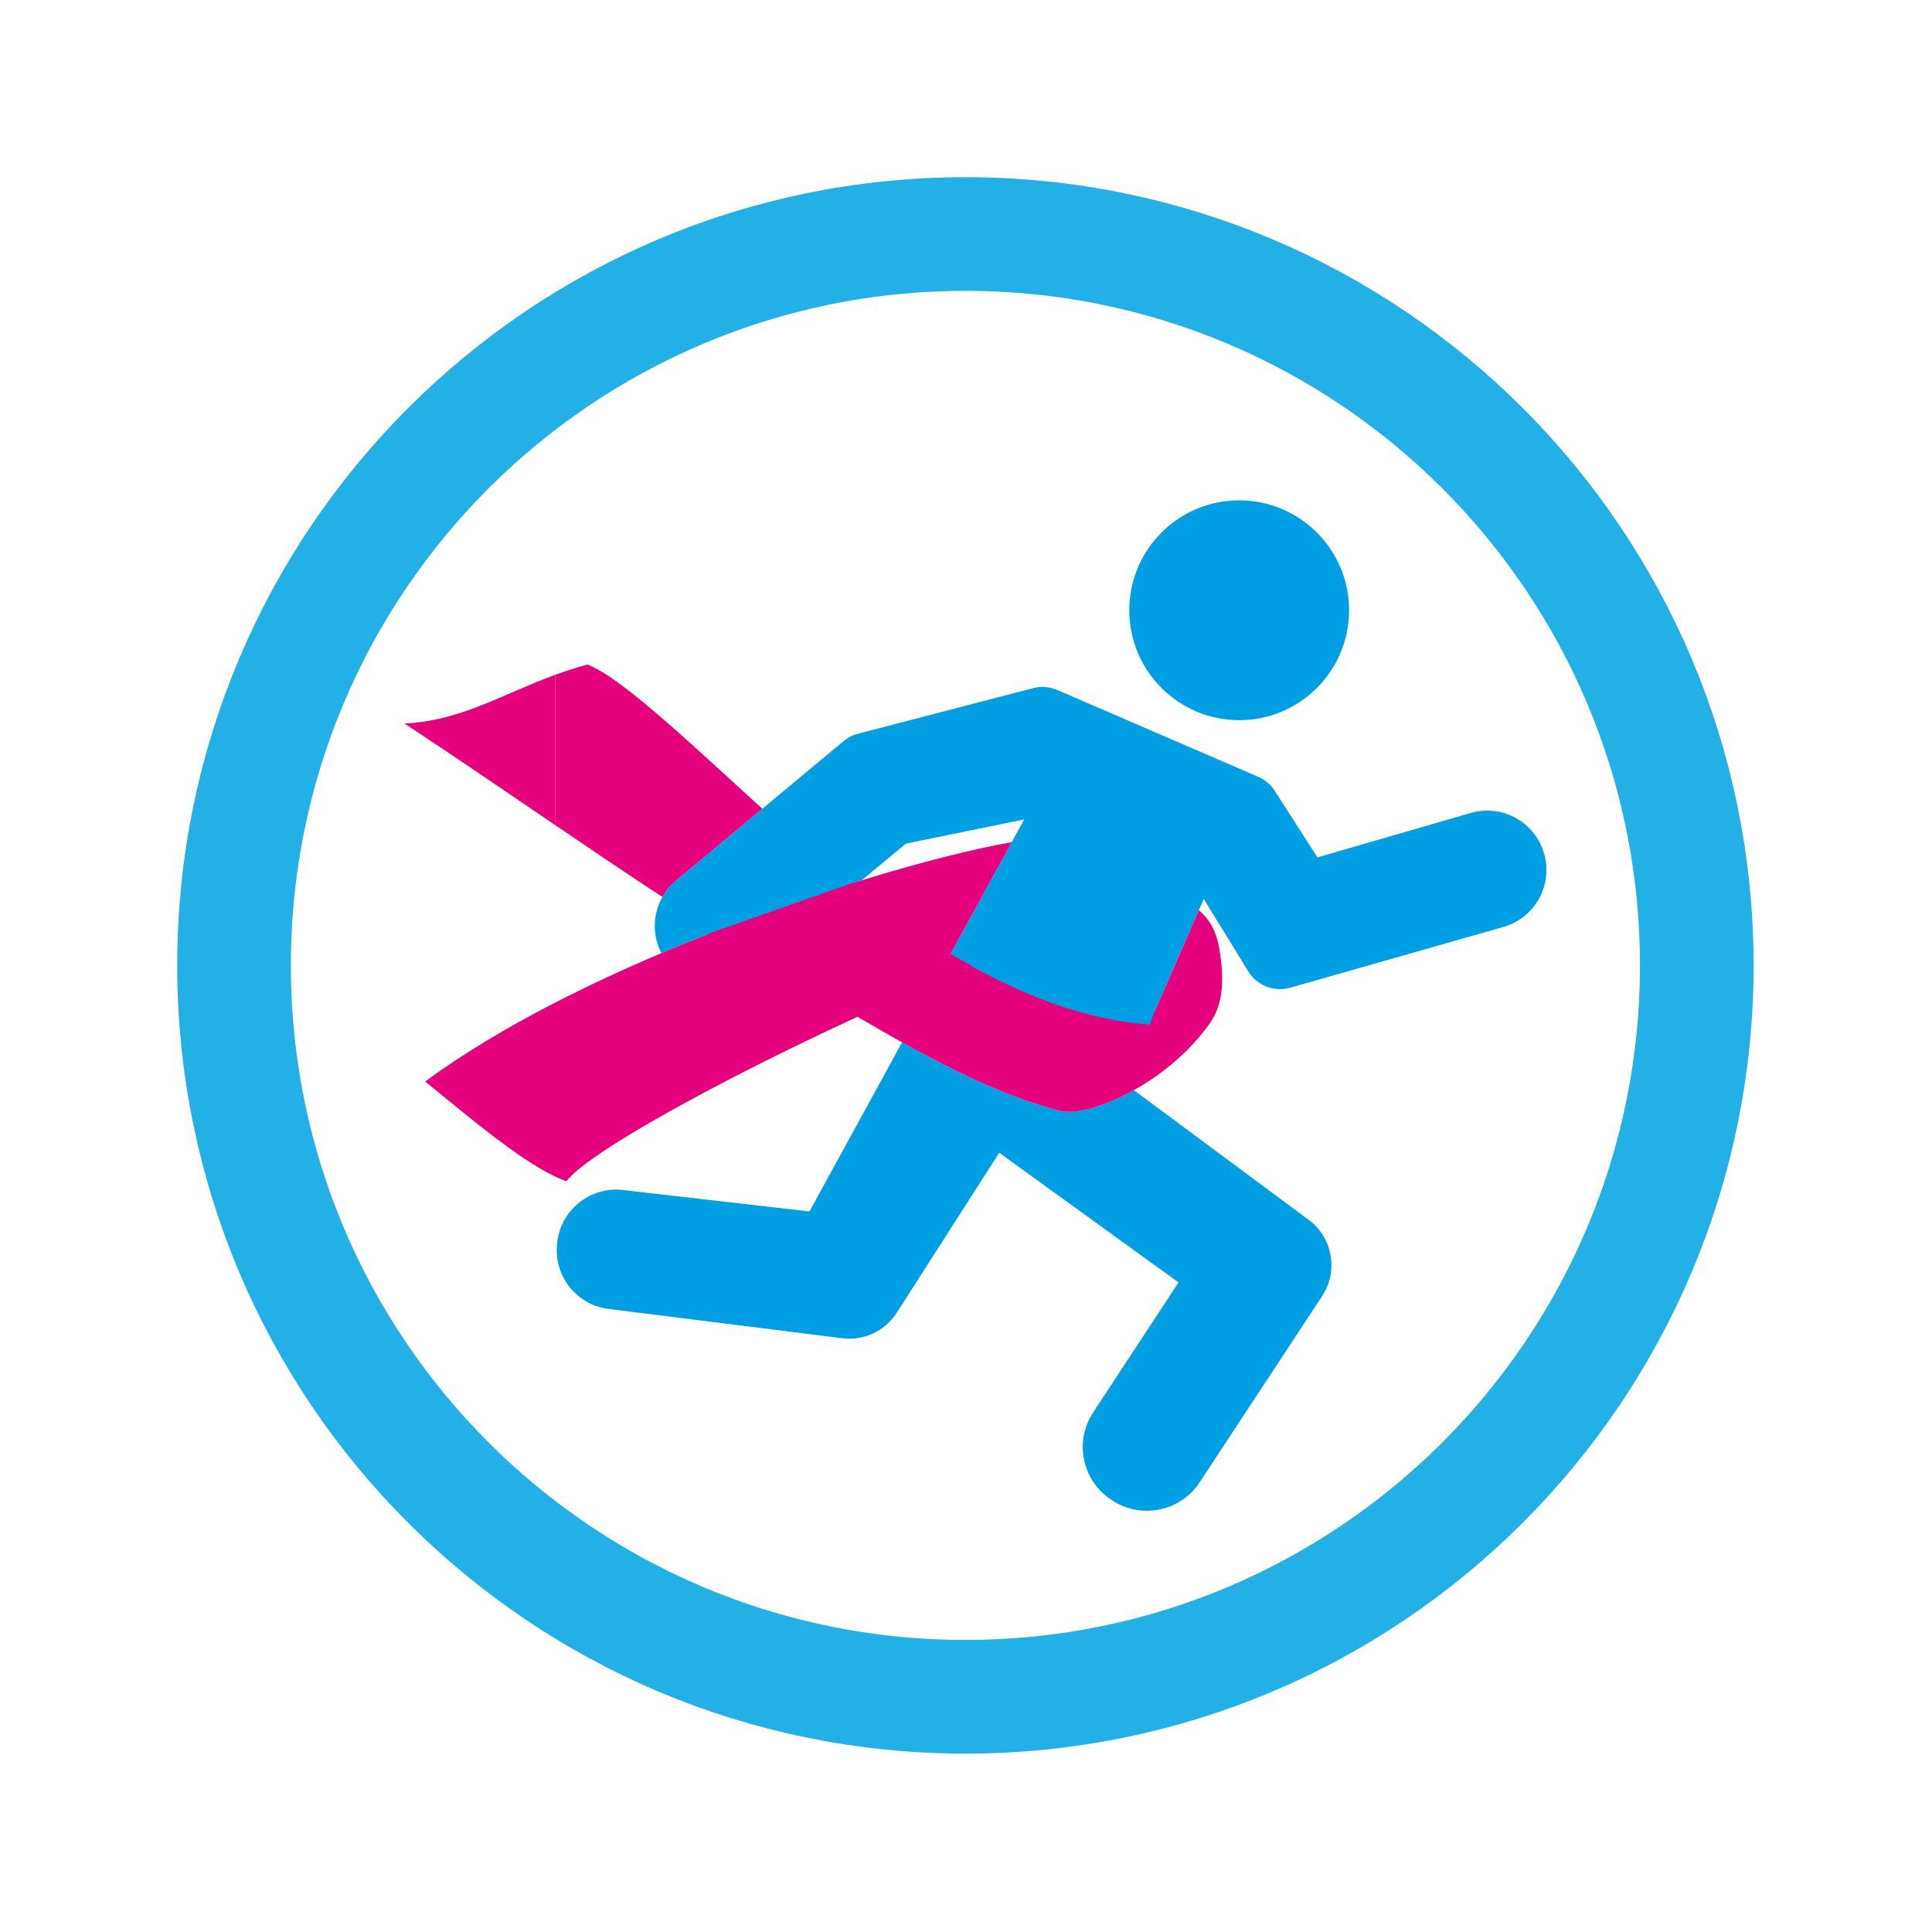 <?xml version="1.0" encoding="UTF-8" standalone="no"?>
<!DOCTYPE svg PUBLIC "-//W3C//DTD SVG 1.1//EN" "http://www.w3.org/Graphics/SVG/1.1/DTD/svg11.dtd">
<svg width="100%" height="100%" viewBox="0 0 780 780" version="1.1" xmlns="http://www.w3.org/2000/svg" xmlns:xlink="http://www.w3.org/1999/xlink" xml:space="preserve" xmlns:serif="http://www.serif.com/" style="fill-rule:evenodd;clip-rule:evenodd;">
    <g transform="matrix(1,0,0,1,-219.808,-861.027)">
        <g transform="matrix(11.53,0,0,11.53,609.572,955.514)">
            <path d="M0,51.218C14.143,51.218 25.609,39.753 25.609,25.609C25.609,11.466 14.143,0 0,0C-14.143,0 -25.609,11.466 -25.609,25.609C-25.609,39.753 -14.143,51.218 0,51.218Z" style="fill:none;fill-rule:nonzero;stroke:rgb(34,176,230);stroke-width:3.98px;"/>
        </g>
        <g transform="matrix(11.53,0,0,11.53,748.18,1402.88)">
            <path d="M0,-4.279L-6.121,-8.821C-7.195,-8.22 -8.211,-7.96 -8.717,-8.098C-10.511,-8.556 -12.39,-9.466 -14.239,-10.497L-17.482,-4.575L-24.012,-5.326C-25.125,-5.453 -26.139,-4.677 -26.303,-3.569L-26.307,-3.527C-26.48,-2.373 -25.671,-1.306 -24.513,-1.162L-16.328,-0.135C-15.577,-0.041 -14.838,-0.39 -14.427,-1.027L-10.838,-6.632L-4.558,-2.09L-7.548,2.46C-8.209,3.462 -7.946,4.805 -6.961,5.487L-6.924,5.511C-5.906,6.218 -4.505,5.947 -3.823,4.912L0.472,-1.618C1.043,-2.489 0.838,-3.659 0,-4.279" style="fill:rgb(0,159,227);fill-rule:nonzero;"/>
        </g>
        <g transform="matrix(11.53,0,0,11.53,843.306,1222.38)">
            <path d="M0,-1.421C-0.3,-2.53 -1.437,-3.183 -2.546,-2.883L-7.946,-1.318L-9.437,-3.643C-9.577,-3.864 -9.782,-4.037 -10.02,-4.14L-17.055,-7.179C-17.322,-7.293 -17.622,-7.318 -17.905,-7.244L-24.024,-5.651C-24.213,-5.606 -24.385,-5.515 -24.533,-5.392L-27.382,-3.022L-30.398,-0.513C-30.599,-0.346 -30.761,-0.149 -30.882,0.067C-31.22,0.668 -31.241,1.411 -30.917,2.035C-30.376,1.806 -29.833,1.584 -29.292,1.371C-29.218,1.426 -29.142,1.478 -29.067,1.526L-23.929,-0.345C-23.977,-0.384 -24.026,-0.423 -24.076,-0.462C-24.019,-0.48 -23.961,-0.498 -23.904,-0.516L-22.361,-1.799L-18.213,-2.649L-18.65,-1.851L-20.802,2.077C-20.802,2.077 -19.868,5.253 -18.405,4.935C-17.881,5.459 -13.598,4.531 -13.597,5.14C-13.598,5.897 -13.485,3.809 -13.644,4.075L-12.099,0.533L-11.926,0.135L-10.369,2.669C-10.066,3.166 -9.474,3.4 -8.912,3.248L-1.462,1.125C-0.588,0.889 0.003,0.132 0.067,-0.722L0.067,-1.029C0.057,-1.159 0.035,-1.29 0,-1.421" style="fill:rgb(0,159,227);fill-rule:nonzero;"/>
        </g>
        <g transform="matrix(0,11.53,11.53,0,720.101,1063.04)">
            <path d="M3.848,-3.848C5.973,-3.848 7.696,-2.125 7.696,0C7.696,2.125 5.973,3.848 3.848,3.848C1.723,3.848 0,2.125 0,0C0,-2.125 1.723,-3.848 3.848,-3.848" style="fill:rgb(0,159,227);fill-rule:nonzero;"/>
        </g>
        <g transform="matrix(11.53,0,0,11.53,383.095,1174.54)">
            <path d="M0,-1.859C1.778,-0.688 3.531,0.513 5.287,1.707L5.287,-3.566C3.45,-2.894 1.934,-1.936 0,-1.859" style="fill:rgb(229,0,126);fill-rule:nonzero;"/>
        </g>
        <g transform="matrix(11.53,0,0,11.53,492.819,1136.02)">
            <path d="M0,6.976L3.015,4.467C0.483,2.173 -1.859,-0.081 -3.099,-0.58C-3.492,-0.479 -3.867,-0.357 -4.229,-0.225L-4.229,5.048C-2.986,5.893 -1.742,6.733 -0.485,7.556C-0.363,7.341 -0.202,7.143 0,6.976" style="fill:rgb(229,0,126);fill-rule:nonzero;"/>
        </g>
        <g transform="matrix(11.53,0,0,11.53,713.006,1288.01)">
            <path d="M0,-3.213C-0.082,-3.936 -0.159,-4.626 -0.798,-5.159L-2.372,-1.55C-2.417,-1.422 -2.464,-1.291 -2.512,-1.155C-2.523,-1.156 -2.533,-1.157 -2.543,-1.158C-4.773,-1.322 -6.87,-2.166 -8.728,-3.183C-8.7,-3.195 -9.31,-3.525 -9.495,-3.625L-7.349,-7.543C-8.602,-7.326 -10.459,-6.867 -12.603,-6.208C-12.746,-6.164 -12.89,-6.119 -13.036,-6.073C-13.085,-6.058 -17.685,-4.441 -17.72,-4.427C-18.351,-4.182 -18.985,-3.925 -19.617,-3.657C-20.877,-3.123 -22.128,-2.545 -23.326,-1.93C-24.992,-1.075 -26.553,-0.147 -27.887,0.837C-26.659,1.827 -24.699,3.521 -23.326,4.171C-23.192,4.235 -23.064,4.288 -22.943,4.33C-22.188,3.328 -17.578,0.796 -12.748,-1.43C-12.232,-1.127 -11.711,-0.826 -11.188,-0.534C-9.339,0.496 -7.46,1.407 -5.666,1.865C-5.16,2.002 -4.145,1.743 -3.071,1.141C-2.123,0.61 -1.13,-0.188 -0.401,-1.216L-0.407,-1.216C-0.063,-1.696 0.075,-2.339 0,-3.213" style="fill:rgb(229,0,126);fill-rule:nonzero;"/>
        </g>
    </g>
</svg>
